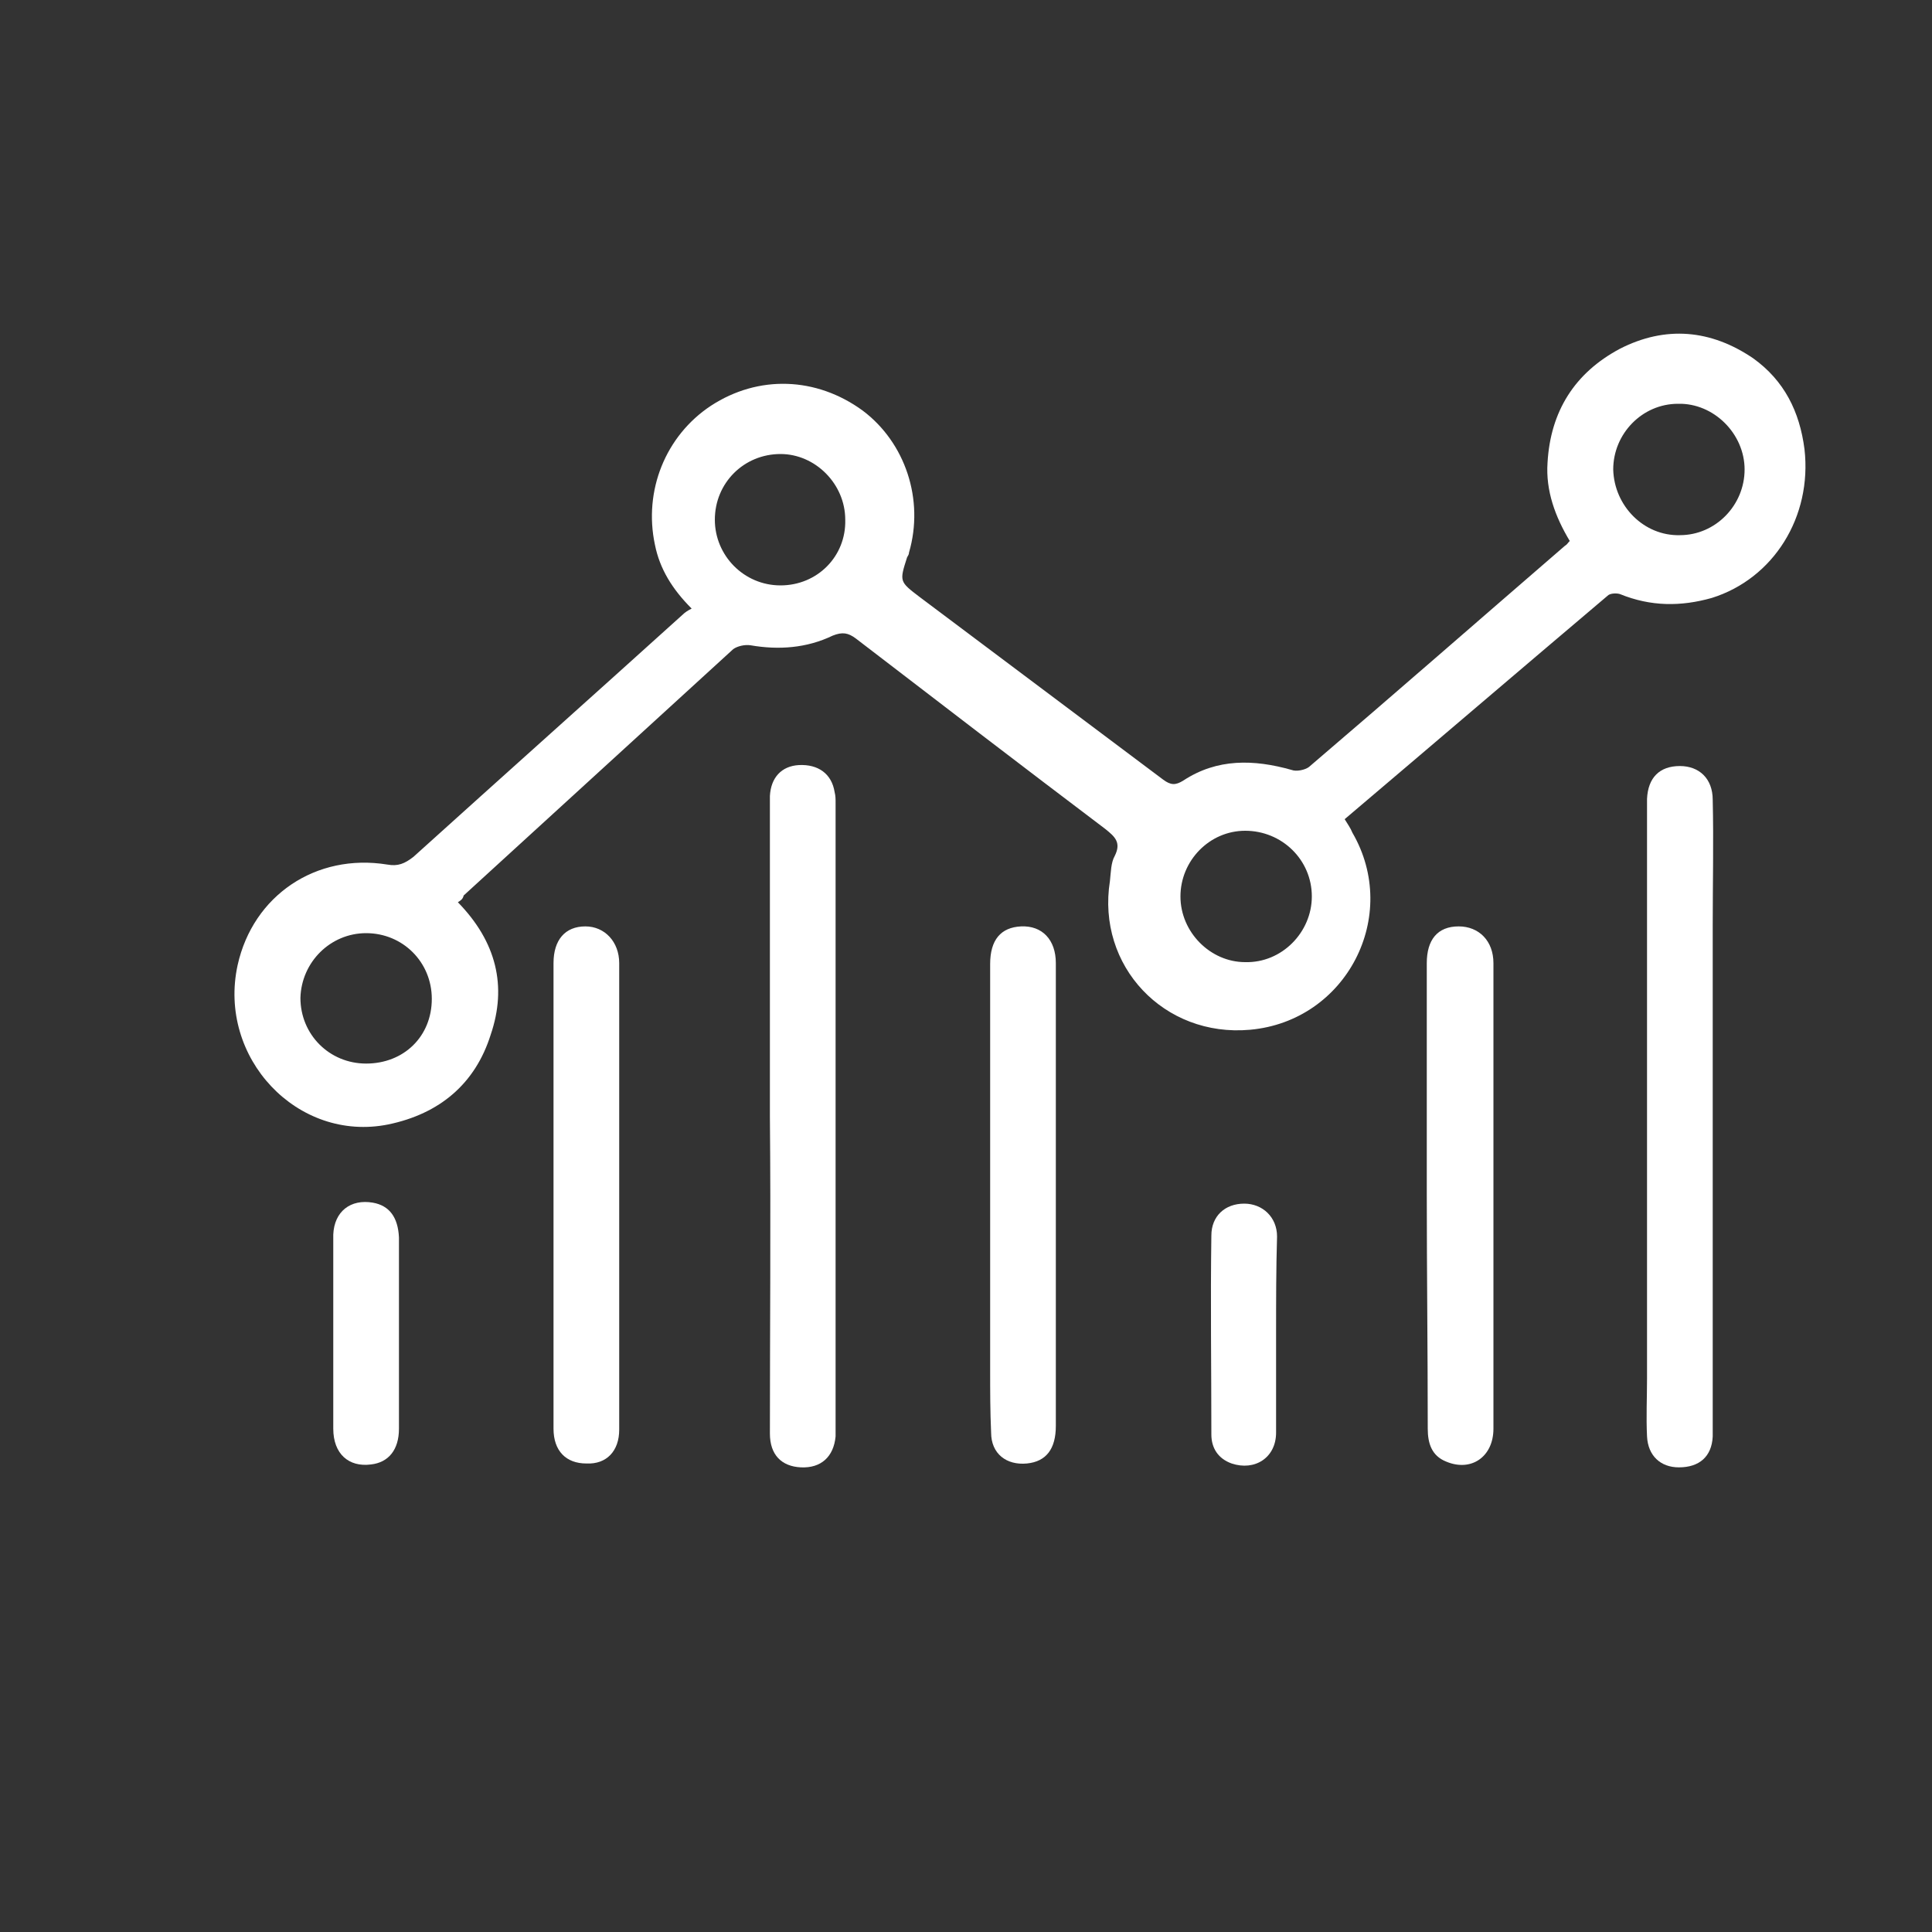 <?xml version="1.0" encoding="UTF-8"?> <!-- Generator: Adobe Illustrator 25.4.1, SVG Export Plug-In . SVG Version: 6.00 Build 0) --> <svg xmlns="http://www.w3.org/2000/svg" xmlns:xlink="http://www.w3.org/1999/xlink" id="Слой_1" x="0px" y="0px" viewBox="0 0 200 200" style="enable-background:new 0 0 200 200;" xml:space="preserve"><rect x="0" y="0" width="200" height="200" fill="#333333" stroke="none"/> <style type="text/css"> .st0{fill:#FFFFFF;} </style> <g> <path class="st0" d="M47.4,93.4c4,4.1,5.1,8.7,3.4,13.7c-1.6,5.1-5.3,8.2-10.6,9.3c-9.4,1.9-17.7-6.9-15.6-16.5 c1.6-7.2,8.1-11.6,15.5-10.4c1.1,0.2,1.8-0.1,2.7-0.8c9.3-8.4,18.6-16.7,27.9-25.1c0.2-0.2,0.5-0.4,0.9-0.6c-2-2-3.3-4.1-3.8-6.6 c-1.2-5.6,1.1-11.3,5.8-14.4c4.9-3.2,10.9-3,15.7,0.5c4.4,3.3,6.4,9.2,4.8,14.7c0,0.2-0.1,0.3-0.2,0.5c-0.8,2.5-0.8,2.5,1.3,4.1 c8.4,6.3,16.8,12.6,25.2,18.9c0.8,0.6,1.3,0.6,2.1,0.1c3.5-2.3,7.3-2.2,11.2-1.1c0.5,0.2,1.4,0,1.8-0.3 c8.9-7.6,17.7-15.3,26.5-22.9c0.2-0.1,0.3-0.3,0.5-0.5c-1.5-2.5-2.5-5.2-2.3-8.1c0.3-5.3,2.8-9.3,7.5-11.8c4.7-2.4,9.4-2,13.8,1 c3.2,2.3,4.8,5.5,5.3,9.4c0.8,7-3.2,13.4-9.6,15.4c-3.2,0.9-6.3,0.9-9.5-0.4c-0.3-0.1-0.9-0.1-1.2,0.1 c-9.1,7.7-18.1,15.4-27.3,23.2c0.3,0.5,0.6,0.9,0.8,1.4c5,8.6-0.6,19.5-10.6,20.4c-8.9,0.8-15.9-6.6-14.5-15.4 c0.1-0.9,0.1-1.9,0.5-2.6c0.7-1.4,0-2-1-2.8c-8.6-6.5-17.2-13.1-25.8-19.7c-0.8-0.6-1.4-0.7-2.4-0.3c-2.7,1.3-5.6,1.5-8.5,1 c-0.6-0.1-1.4,0.1-1.8,0.4c-9.3,8.5-18.6,17-27.9,25.5C47.9,93.1,47.7,93.2,47.4,93.4z M173.9,55.4c3.7,0,6.7-3.1,6.7-6.8 s-3.2-6.9-6.9-6.8c-3.7,0-6.7,3.1-6.7,6.8C167.1,52.4,170.2,55.5,173.9,55.4z M80.8,60.6c3.8,0,6.8-3,6.7-6.8 c0-3.7-3.1-6.8-6.7-6.8C77,47,74,50,74,53.8C74,57.5,77,60.6,80.8,60.6z M37.9,110.1c3.9,0,6.8-2.8,6.8-6.7c0-3.8-3-6.8-6.8-6.8 c-3.7,0-6.7,3-6.8,6.7C31.1,107.1,34.1,110.1,37.9,110.1z M135.8,92.8c0-3.8-3.1-6.8-6.9-6.8c-3.7,0-6.7,3.1-6.7,6.8 c0,3.7,3.1,6.8,6.7,6.8C132.7,99.7,135.8,96.5,135.8,92.8z"></path> <path class="st0" d="M170.5,115.6c0-10.2,0-20.5,0-30.7c0-0.7,0-1.4,0-2.2c0.1-2.2,1.3-3.4,3.4-3.4c2,0,3.4,1.3,3.4,3.5 c0.1,4.3,0,8.7,0,13c0,17.2,0,34.5,0,51.7c0,0.4,0,0.8,0,1.2c-0.1,2.1-1.4,3.2-3.5,3.2c-1.9,0-3.2-1.2-3.3-3.2s0-4,0-6 C170.5,133.7,170.5,124.6,170.5,115.6z"></path> <path class="st0" d="M79.7,115.6c0-10.3,0-20.6,0-31c0-0.7,0-1.4,0-2.2c0.1-1.9,1.2-3.1,3-3.2c2-0.1,3.4,0.9,3.7,2.8 c0.1,0.4,0.1,0.7,0.1,1.1c0,21.4,0,42.8,0,64.2c0,0.5,0,0.9,0,1.4c-0.2,2.1-1.5,3.3-3.6,3.2c-2-0.1-3.2-1.3-3.2-3.5 C79.7,137.5,79.8,126.6,79.7,115.6L79.7,115.6z"></path> <path class="st0" d="M102.5,123.7c0-8,0-15.9,0-23.9c0-2.5,1.1-3.8,3.2-3.9c2.2-0.1,3.6,1.4,3.6,3.8c0,9,0,18,0,27 c0,7,0,13.9,0,20.9c0,2.4-1,3.7-3,3.9c-2.1,0.2-3.7-1-3.7-3.2c-0.1-2.2-0.1-4.3-0.1-6.5C102.5,135.8,102.5,129.8,102.5,123.7 L102.5,123.7z"></path> <path class="st0" d="M147.7,123.6c0-8,0-15.9,0-23.9c0-2.4,1.1-3.8,3.3-3.8c2.1,0,3.6,1.5,3.6,3.8c0,16.1,0,32.1,0,48.2 c0,2.9-2.3,4.5-4.9,3.4c-1.5-0.6-1.9-1.9-1.9-3.4C147.8,139.8,147.7,131.7,147.7,123.6L147.7,123.6z"></path> <path class="st0" d="M57.3,123.7c0-8,0-16,0-24c0-2.4,1.2-3.8,3.3-3.8c2,0,3.5,1.6,3.5,3.8c0,16.1,0,32.2,0,48.3 c0,2.2-1.3,3.6-3.4,3.5c-2.1,0-3.4-1.3-3.4-3.6C57.3,139.9,57.3,131.8,57.3,123.7L57.3,123.7z"></path> <path class="st0" d="M41.3,138c0,3.3,0,6.6,0,9.9c0,2.2-1.1,3.5-2.9,3.7c-2.3,0.3-3.9-1.1-3.9-3.7c0-3.8,0-7.5,0-11.3 c0-2.9,0-5.9,0-8.8c0.1-2.4,1.8-3.7,4.1-3.3c1.7,0.3,2.6,1.5,2.7,3.6C41.3,131.3,41.3,134.6,41.3,138L41.3,138z"></path> <path class="st0" d="M132.1,138.1c0,3.4,0,6.8,0,10.2c0,2.6-2.2,4-4.6,3.2c-1.4-0.5-2.1-1.6-2.1-3c0-6.9-0.1-13.8,0-20.6 c0-2,1.4-3.3,3.4-3.3c1.9,0,3.4,1.4,3.4,3.4C132.1,131.3,132.1,134.7,132.1,138.1L132.1,138.1z"></path> </g> </svg> 